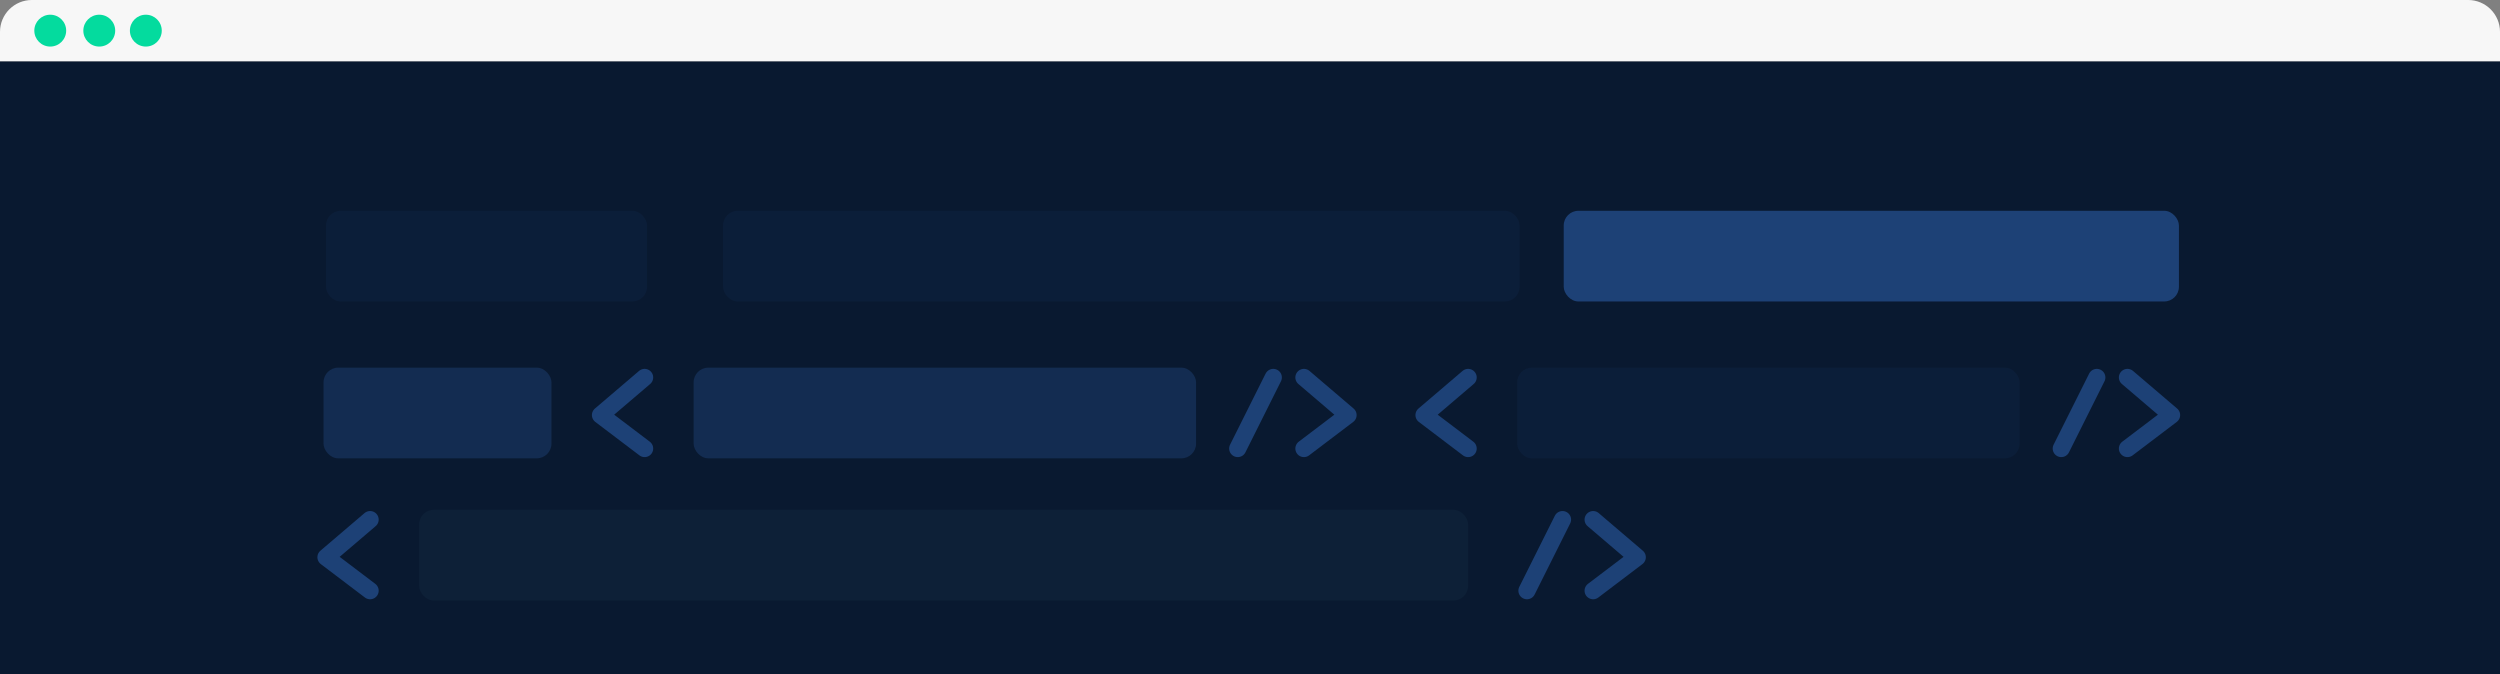 <svg width="1020" height="275" viewBox="0 0 1020 275" fill="none" xmlns="http://www.w3.org/2000/svg">
<rect x="0" y="0" width="1020" height="275" fill="#808080" stroke="none"/>
<path fill-rule="evenodd" clip-rule="evenodd" d="M0 25H1020V275H0V25Z" fill="#091930"/>
<path fill-rule="evenodd" clip-rule="evenodd" d="M13 0H1007C1014.18 0 1020 5.82 1020 13V25H0V13C0 5.82 5.82 0 13 0Z" fill="#F7F7F7"/>
<path d="M20.5 19C24.09 19 27 16.09 27 12.5C27 8.91 24.09 6 20.5 6C16.91 6 14 8.91 14 12.5C14 16.09 16.91 19 20.5 19Z" fill="#04DB9E"/>
<path d="M40.5 19C44.09 19 47 16.09 47 12.5C47 8.91 44.09 6 40.5 6C36.91 6 34 8.91 34 12.5C34 16.09 36.91 19 40.5 19Z" fill="#04DB9E"/>
<path d="M59.5 19C63.09 19 66 16.09 66 12.5C66 8.91 63.09 6 59.5 6C55.91 6 53 8.91 53 12.5C53 16.09 55.91 19 59.5 19Z" fill="#04DB9E"/>
<rect x="133" y="86" width="131" height="37" rx="6" fill="#132C51" fill-opacity="0.29"/>
<rect x="638" y="86" width="251" height="37" rx="6" fill="#1D4176"/>
<rect x="295" y="86" width="325" height="37" rx="6" fill="#132C51" fill-opacity="0.29"/>
<rect x="283" y="150" width="205" height="37" rx="6" fill="#132C51"/>
<rect x="132" y="150" width="93" height="37" rx="6" fill="#132C51"/>
<path d="M263 154L245 169.353L263 183" stroke="#1D4176" stroke-width="7" stroke-linecap="round" stroke-linejoin="round"/>
<path d="M532 154L550 169.353L532 183" stroke="#1D4176" stroke-width="7" stroke-linecap="round" stroke-linejoin="round"/>
<path d="M519.5 154L505 183" stroke="#1D4176" stroke-width="7" stroke-linecap="round" stroke-linejoin="round"/>
<rect x="171" y="208" width="428" height="37" rx="6" fill="#77DAF0" fill-opacity="0.04"/>
<path d="M151 212L133 227.353L151 241" stroke="#1D4176" stroke-width="7" stroke-linecap="round" stroke-linejoin="round"/>
<path d="M650 212L668 227.353L650 241" stroke="#1D4176" stroke-width="7" stroke-linecap="round" stroke-linejoin="round"/>
<path d="M637.5 212L623 241" stroke="#1D4176" stroke-width="7" stroke-linecap="round" stroke-linejoin="round"/>
<rect x="619" y="150" width="205" height="37" rx="6" fill="#132C51" fill-opacity="0.29"/>
<path d="M599 154L581 169.353L599 183" stroke="#1D4176" stroke-width="7" stroke-linecap="round" stroke-linejoin="round"/>
<path d="M868 154L886 169.353L868 183" stroke="#1D4176" stroke-width="7" stroke-linecap="round" stroke-linejoin="round"/>
<path d="M855.5 154L841 183" stroke="#1D4176" stroke-width="7" stroke-linecap="round" stroke-linejoin="round"/>
</svg>
